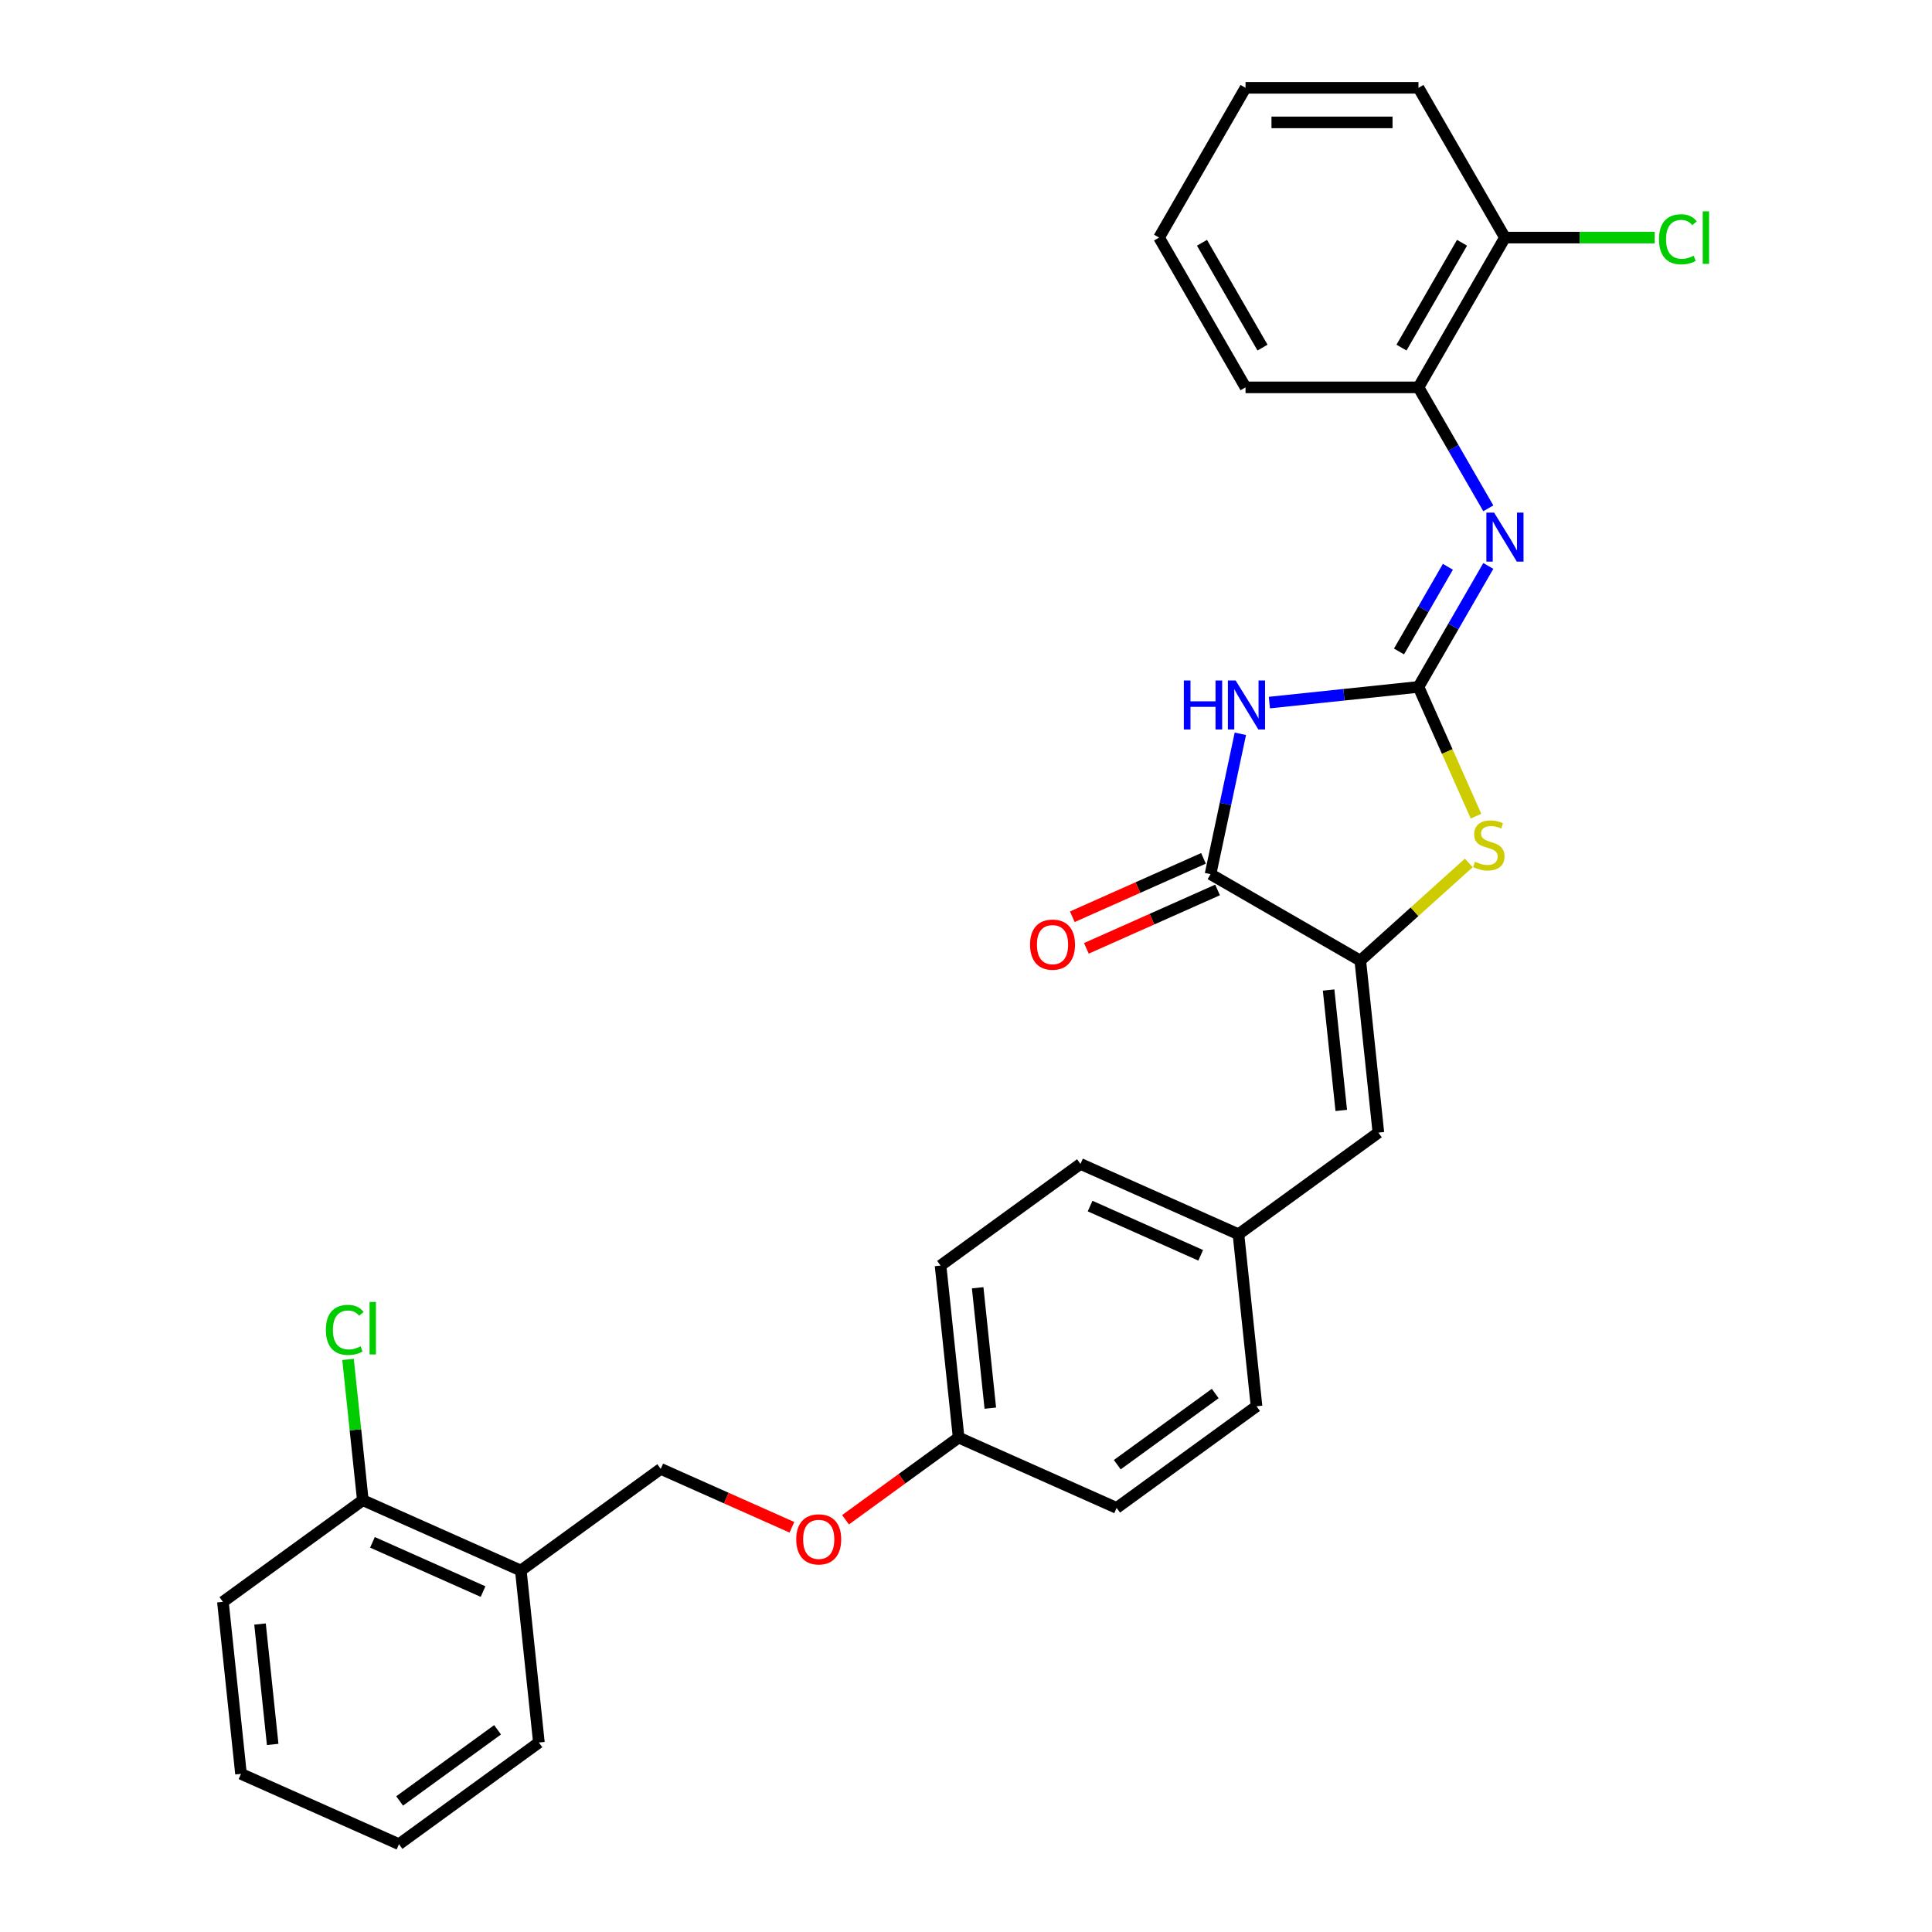 <?xml version='1.0' encoding='iso-8859-1'?>
<svg version='1.1' baseProfile='full'
              xmlns='http://www.w3.org/2000/svg'
                      xmlns:rdkit='http://www.rdkit.org/xml'
                      xmlns:xlink='http://www.w3.org/1999/xlink'
                  xml:space='preserve'
width='1000px' height='1000px' viewBox='0 0 1000 1000'>
<!-- END OF HEADER -->
<rect style='opacity:1.0;fill:#FFFFFF;stroke:none' width='1000' height='1000' x='0' y='0'> </rect>
<path class='bond-0' d='M 734.2,355.542 L 695.614,359.597' style='fill:none;fill-rule:evenodd;stroke:#000000;stroke-width:6px;stroke-linecap:butt;stroke-linejoin:miter;stroke-opacity:1' />
<path class='bond-0' d='M 695.614,359.597 L 657.028,363.653' style='fill:none;fill-rule:evenodd;stroke:#0000FF;stroke-width:6px;stroke-linecap:butt;stroke-linejoin:miter;stroke-opacity:1' />
<path class='bond-3' d='M 734.2,355.542 L 749.093,388.991' style='fill:none;fill-rule:evenodd;stroke:#000000;stroke-width:6px;stroke-linecap:butt;stroke-linejoin:miter;stroke-opacity:1' />
<path class='bond-3' d='M 749.093,388.991 L 763.985,422.44' style='fill:none;fill-rule:evenodd;stroke:#CCCC00;stroke-width:6px;stroke-linecap:butt;stroke-linejoin:miter;stroke-opacity:1' />
<path class='bond-4' d='M 734.2,355.542 L 752.274,324.237' style='fill:none;fill-rule:evenodd;stroke:#000000;stroke-width:6px;stroke-linecap:butt;stroke-linejoin:miter;stroke-opacity:1' />
<path class='bond-4' d='M 752.274,324.237 L 770.347,292.933' style='fill:none;fill-rule:evenodd;stroke:#0000FF;stroke-width:6px;stroke-linecap:butt;stroke-linejoin:miter;stroke-opacity:1' />
<path class='bond-4' d='M 724.118,337.199 L 736.769,315.286' style='fill:none;fill-rule:evenodd;stroke:#000000;stroke-width:6px;stroke-linecap:butt;stroke-linejoin:miter;stroke-opacity:1' />
<path class='bond-4' d='M 736.769,315.286 L 749.421,293.373' style='fill:none;fill-rule:evenodd;stroke:#0000FF;stroke-width:6px;stroke-linecap:butt;stroke-linejoin:miter;stroke-opacity:1' />
<path class='bond-2' d='M 642.006,379.812 L 634.285,416.134' style='fill:none;fill-rule:evenodd;stroke:#0000FF;stroke-width:6px;stroke-linecap:butt;stroke-linejoin:miter;stroke-opacity:1' />
<path class='bond-2' d='M 634.285,416.134 L 626.565,452.457' style='fill:none;fill-rule:evenodd;stroke:#000000;stroke-width:6px;stroke-linecap:butt;stroke-linejoin:miter;stroke-opacity:1' />
<path class='bond-1' d='M 704.087,497.214 L 732.165,471.933' style='fill:none;fill-rule:evenodd;stroke:#000000;stroke-width:6px;stroke-linecap:butt;stroke-linejoin:miter;stroke-opacity:1' />
<path class='bond-1' d='M 732.165,471.933 L 760.243,446.651' style='fill:none;fill-rule:evenodd;stroke:#CCCC00;stroke-width:6px;stroke-linecap:butt;stroke-linejoin:miter;stroke-opacity:1' />
<path class='bond-5' d='M 704.087,497.214 L 713.443,586.238' style='fill:none;fill-rule:evenodd;stroke:#000000;stroke-width:6px;stroke-linecap:butt;stroke-linejoin:miter;stroke-opacity:1' />
<path class='bond-5' d='M 687.685,512.439 L 694.235,574.756' style='fill:none;fill-rule:evenodd;stroke:#000000;stroke-width:6px;stroke-linecap:butt;stroke-linejoin:miter;stroke-opacity:1' />
<path class='bond-29' d='M 704.087,497.214 L 626.565,452.457' style='fill:none;fill-rule:evenodd;stroke:#000000;stroke-width:6px;stroke-linecap:butt;stroke-linejoin:miter;stroke-opacity:1' />
<path class='bond-8' d='M 622.924,444.279 L 588.973,459.395' style='fill:none;fill-rule:evenodd;stroke:#000000;stroke-width:6px;stroke-linecap:butt;stroke-linejoin:miter;stroke-opacity:1' />
<path class='bond-8' d='M 588.973,459.395 L 555.023,474.511' style='fill:none;fill-rule:evenodd;stroke:#FF0000;stroke-width:6px;stroke-linecap:butt;stroke-linejoin:miter;stroke-opacity:1' />
<path class='bond-8' d='M 630.206,460.635 L 596.255,475.75' style='fill:none;fill-rule:evenodd;stroke:#000000;stroke-width:6px;stroke-linecap:butt;stroke-linejoin:miter;stroke-opacity:1' />
<path class='bond-8' d='M 596.255,475.75 L 562.305,490.866' style='fill:none;fill-rule:evenodd;stroke:#FF0000;stroke-width:6px;stroke-linecap:butt;stroke-linejoin:miter;stroke-opacity:1' />
<path class='bond-6' d='M 770.347,263.107 L 752.274,231.803' style='fill:none;fill-rule:evenodd;stroke:#0000FF;stroke-width:6px;stroke-linecap:butt;stroke-linejoin:miter;stroke-opacity:1' />
<path class='bond-6' d='M 752.274,231.803 L 734.2,200.498' style='fill:none;fill-rule:evenodd;stroke:#000000;stroke-width:6px;stroke-linecap:butt;stroke-linejoin:miter;stroke-opacity:1' />
<path class='bond-12' d='M 713.443,586.238 L 641.025,638.854' style='fill:none;fill-rule:evenodd;stroke:#000000;stroke-width:6px;stroke-linecap:butt;stroke-linejoin:miter;stroke-opacity:1' />
<path class='bond-9' d='M 734.2,200.498 L 778.957,122.976' style='fill:none;fill-rule:evenodd;stroke:#000000;stroke-width:6px;stroke-linecap:butt;stroke-linejoin:miter;stroke-opacity:1' />
<path class='bond-9' d='M 725.409,179.918 L 756.739,125.653' style='fill:none;fill-rule:evenodd;stroke:#000000;stroke-width:6px;stroke-linecap:butt;stroke-linejoin:miter;stroke-opacity:1' />
<path class='bond-21' d='M 734.2,200.498 L 644.686,200.498' style='fill:none;fill-rule:evenodd;stroke:#000000;stroke-width:6px;stroke-linecap:butt;stroke-linejoin:miter;stroke-opacity:1' />
<path class='bond-7' d='M 269.574,812.906 L 341.993,760.291' style='fill:none;fill-rule:evenodd;stroke:#000000;stroke-width:6px;stroke-linecap:butt;stroke-linejoin:miter;stroke-opacity:1' />
<path class='bond-10' d='M 269.574,812.906 L 187.799,776.497' style='fill:none;fill-rule:evenodd;stroke:#000000;stroke-width:6px;stroke-linecap:butt;stroke-linejoin:miter;stroke-opacity:1' />
<path class='bond-10' d='M 250.026,823.8 L 192.783,798.314' style='fill:none;fill-rule:evenodd;stroke:#000000;stroke-width:6px;stroke-linecap:butt;stroke-linejoin:miter;stroke-opacity:1' />
<path class='bond-22' d='M 269.574,812.906 L 278.931,901.93' style='fill:none;fill-rule:evenodd;stroke:#000000;stroke-width:6px;stroke-linecap:butt;stroke-linejoin:miter;stroke-opacity:1' />
<path class='bond-16' d='M 778.957,122.976 L 817.708,122.976' style='fill:none;fill-rule:evenodd;stroke:#000000;stroke-width:6px;stroke-linecap:butt;stroke-linejoin:miter;stroke-opacity:1' />
<path class='bond-16' d='M 817.708,122.976 L 856.459,122.976' style='fill:none;fill-rule:evenodd;stroke:#00CC00;stroke-width:6px;stroke-linecap:butt;stroke-linejoin:miter;stroke-opacity:1' />
<path class='bond-24' d='M 778.957,122.976 L 734.2,45.455' style='fill:none;fill-rule:evenodd;stroke:#000000;stroke-width:6px;stroke-linecap:butt;stroke-linejoin:miter;stroke-opacity:1' />
<path class='bond-15' d='M 187.799,776.497 L 183.969,740.059' style='fill:none;fill-rule:evenodd;stroke:#000000;stroke-width:6px;stroke-linecap:butt;stroke-linejoin:miter;stroke-opacity:1' />
<path class='bond-15' d='M 183.969,740.059 L 180.139,703.622' style='fill:none;fill-rule:evenodd;stroke:#00CC00;stroke-width:6px;stroke-linecap:butt;stroke-linejoin:miter;stroke-opacity:1' />
<path class='bond-23' d='M 187.799,776.497 L 115.38,829.113' style='fill:none;fill-rule:evenodd;stroke:#000000;stroke-width:6px;stroke-linecap:butt;stroke-linejoin:miter;stroke-opacity:1' />
<path class='bond-11' d='M 341.993,760.291 L 375.943,775.406' style='fill:none;fill-rule:evenodd;stroke:#000000;stroke-width:6px;stroke-linecap:butt;stroke-linejoin:miter;stroke-opacity:1' />
<path class='bond-11' d='M 375.943,775.406 L 409.894,790.522' style='fill:none;fill-rule:evenodd;stroke:#FF0000;stroke-width:6px;stroke-linecap:butt;stroke-linejoin:miter;stroke-opacity:1' />
<path class='bond-17' d='M 641.025,638.854 L 559.249,602.445' style='fill:none;fill-rule:evenodd;stroke:#000000;stroke-width:6px;stroke-linecap:butt;stroke-linejoin:miter;stroke-opacity:1' />
<path class='bond-17' d='M 621.477,649.747 L 564.234,624.261' style='fill:none;fill-rule:evenodd;stroke:#000000;stroke-width:6px;stroke-linecap:butt;stroke-linejoin:miter;stroke-opacity:1' />
<path class='bond-18' d='M 641.025,638.854 L 650.381,727.878' style='fill:none;fill-rule:evenodd;stroke:#000000;stroke-width:6px;stroke-linecap:butt;stroke-linejoin:miter;stroke-opacity:1' />
<path class='bond-13' d='M 437.643,786.619 L 466.915,765.352' style='fill:none;fill-rule:evenodd;stroke:#FF0000;stroke-width:6px;stroke-linecap:butt;stroke-linejoin:miter;stroke-opacity:1' />
<path class='bond-13' d='M 466.915,765.352 L 496.187,744.084' style='fill:none;fill-rule:evenodd;stroke:#000000;stroke-width:6px;stroke-linecap:butt;stroke-linejoin:miter;stroke-opacity:1' />
<path class='bond-14' d='M 496.187,744.084 L 577.963,780.493' style='fill:none;fill-rule:evenodd;stroke:#000000;stroke-width:6px;stroke-linecap:butt;stroke-linejoin:miter;stroke-opacity:1' />
<path class='bond-31' d='M 496.187,744.084 L 486.83,655.06' style='fill:none;fill-rule:evenodd;stroke:#000000;stroke-width:6px;stroke-linecap:butt;stroke-linejoin:miter;stroke-opacity:1' />
<path class='bond-31' d='M 512.588,728.859 L 506.039,666.542' style='fill:none;fill-rule:evenodd;stroke:#000000;stroke-width:6px;stroke-linecap:butt;stroke-linejoin:miter;stroke-opacity:1' />
<path class='bond-19' d='M 559.249,602.445 L 486.83,655.06' style='fill:none;fill-rule:evenodd;stroke:#000000;stroke-width:6px;stroke-linecap:butt;stroke-linejoin:miter;stroke-opacity:1' />
<path class='bond-20' d='M 650.381,727.878 L 577.963,780.493' style='fill:none;fill-rule:evenodd;stroke:#000000;stroke-width:6px;stroke-linecap:butt;stroke-linejoin:miter;stroke-opacity:1' />
<path class='bond-20' d='M 628.996,721.286 L 578.302,758.117' style='fill:none;fill-rule:evenodd;stroke:#000000;stroke-width:6px;stroke-linecap:butt;stroke-linejoin:miter;stroke-opacity:1' />
<path class='bond-26' d='M 644.686,200.498 L 599.928,122.976' style='fill:none;fill-rule:evenodd;stroke:#000000;stroke-width:6px;stroke-linecap:butt;stroke-linejoin:miter;stroke-opacity:1' />
<path class='bond-26' d='M 653.476,179.918 L 622.146,125.653' style='fill:none;fill-rule:evenodd;stroke:#000000;stroke-width:6px;stroke-linecap:butt;stroke-linejoin:miter;stroke-opacity:1' />
<path class='bond-25' d='M 278.931,901.93 L 206.512,954.545' style='fill:none;fill-rule:evenodd;stroke:#000000;stroke-width:6px;stroke-linecap:butt;stroke-linejoin:miter;stroke-opacity:1' />
<path class='bond-25' d='M 257.545,895.339 L 206.852,932.169' style='fill:none;fill-rule:evenodd;stroke:#000000;stroke-width:6px;stroke-linecap:butt;stroke-linejoin:miter;stroke-opacity:1' />
<path class='bond-32' d='M 115.38,829.113 L 124.737,918.137' style='fill:none;fill-rule:evenodd;stroke:#000000;stroke-width:6px;stroke-linecap:butt;stroke-linejoin:miter;stroke-opacity:1' />
<path class='bond-32' d='M 134.588,840.595 L 141.138,902.912' style='fill:none;fill-rule:evenodd;stroke:#000000;stroke-width:6px;stroke-linecap:butt;stroke-linejoin:miter;stroke-opacity:1' />
<path class='bond-30' d='M 734.2,45.455 L 644.686,45.455' style='fill:none;fill-rule:evenodd;stroke:#000000;stroke-width:6px;stroke-linecap:butt;stroke-linejoin:miter;stroke-opacity:1' />
<path class='bond-30' d='M 720.773,63.357 L 658.113,63.357' style='fill:none;fill-rule:evenodd;stroke:#000000;stroke-width:6px;stroke-linecap:butt;stroke-linejoin:miter;stroke-opacity:1' />
<path class='bond-28' d='M 206.512,954.545 L 124.737,918.137' style='fill:none;fill-rule:evenodd;stroke:#000000;stroke-width:6px;stroke-linecap:butt;stroke-linejoin:miter;stroke-opacity:1' />
<path class='bond-27' d='M 599.928,122.976 L 644.686,45.455' style='fill:none;fill-rule:evenodd;stroke:#000000;stroke-width:6px;stroke-linecap:butt;stroke-linejoin:miter;stroke-opacity:1' />
<path  class='atom-1' d='M 612.754 352.223
L 616.191 352.223
L 616.191 363.001
L 629.153 363.001
L 629.153 352.223
L 632.59 352.223
L 632.59 377.574
L 629.153 377.574
L 629.153 365.865
L 616.191 365.865
L 616.191 377.574
L 612.754 377.574
L 612.754 352.223
' fill='#0000FF'/>
<path  class='atom-1' d='M 639.572 352.223
L 647.879 365.651
Q 648.703 366.975, 650.028 369.374
Q 651.352 371.773, 651.424 371.917
L 651.424 352.223
L 654.79 352.223
L 654.79 377.574
L 651.317 377.574
L 642.401 362.894
Q 641.363 361.175, 640.253 359.206
Q 639.178 357.236, 638.856 356.628
L 638.856 377.574
L 635.562 377.574
L 635.562 352.223
L 639.572 352.223
' fill='#0000FF'/>
<path  class='atom-4' d='M 763.448 446.018
Q 763.734 446.126, 764.916 446.627
Q 766.097 447.128, 767.386 447.45
Q 768.711 447.737, 770 447.737
Q 772.399 447.737, 773.796 446.591
Q 775.192 445.409, 775.192 443.369
Q 775.192 441.972, 774.476 441.113
Q 773.796 440.253, 772.721 439.788
Q 771.647 439.323, 769.857 438.785
Q 767.601 438.105, 766.241 437.461
Q 764.916 436.816, 763.949 435.455
Q 763.018 434.095, 763.018 431.803
Q 763.018 428.617, 765.166 426.647
Q 767.35 424.678, 771.647 424.678
Q 774.583 424.678, 777.913 426.074
L 777.09 428.831
Q 774.046 427.578, 771.755 427.578
Q 769.284 427.578, 767.923 428.617
Q 766.563 429.619, 766.599 431.374
Q 766.599 432.734, 767.279 433.558
Q 767.995 434.381, 768.998 434.847
Q 770.036 435.312, 771.755 435.849
Q 774.046 436.565, 775.407 437.282
Q 776.767 437.998, 777.734 439.466
Q 778.737 440.898, 778.737 443.369
Q 778.737 446.878, 776.374 448.775
Q 774.046 450.637, 770.143 450.637
Q 767.888 450.637, 766.169 450.136
Q 764.486 449.67, 762.481 448.847
L 763.448 446.018
' fill='#CCCC00'/>
<path  class='atom-5' d='M 773.354 265.345
L 781.661 278.772
Q 782.484 280.097, 783.809 282.496
Q 785.134 284.895, 785.205 285.038
L 785.205 265.345
L 788.571 265.345
L 788.571 290.695
L 785.098 290.695
L 776.182 276.015
Q 775.144 274.296, 774.034 272.327
Q 772.96 270.358, 772.638 269.749
L 772.638 290.695
L 769.343 290.695
L 769.343 265.345
L 773.354 265.345
' fill='#0000FF'/>
<path  class='atom-9' d='M 533.152 488.937
Q 533.152 482.85, 536.16 479.449
Q 539.168 476.047, 544.789 476.047
Q 550.411 476.047, 553.418 479.449
Q 556.426 482.85, 556.426 488.937
Q 556.426 495.096, 553.383 498.605
Q 550.339 502.078, 544.789 502.078
Q 539.204 502.078, 536.16 498.605
Q 533.152 495.132, 533.152 488.937
M 544.789 499.214
Q 548.656 499.214, 550.733 496.636
Q 552.846 494.022, 552.846 488.937
Q 552.846 483.96, 550.733 481.454
Q 548.656 478.912, 544.789 478.912
Q 540.922 478.912, 538.81 481.418
Q 536.733 483.925, 536.733 488.937
Q 536.733 494.058, 538.81 496.636
Q 540.922 499.214, 544.789 499.214
' fill='#FF0000'/>
<path  class='atom-14' d='M 412.132 796.771
Q 412.132 790.684, 415.139 787.283
Q 418.147 783.881, 423.768 783.881
Q 429.39 783.881, 432.398 787.283
Q 435.405 790.684, 435.405 796.771
Q 435.405 802.93, 432.362 806.439
Q 429.318 809.912, 423.768 809.912
Q 418.183 809.912, 415.139 806.439
Q 412.132 802.966, 412.132 796.771
M 423.768 807.047
Q 427.635 807.047, 429.712 804.469
Q 431.825 801.856, 431.825 796.771
Q 431.825 791.794, 429.712 789.288
Q 427.635 786.746, 423.768 786.746
Q 419.901 786.746, 417.789 789.252
Q 415.712 791.758, 415.712 796.771
Q 415.712 801.891, 417.789 804.469
Q 419.901 807.047, 423.768 807.047
' fill='#FF0000'/>
<path  class='atom-16' d='M 168.667 688.35
Q 168.667 682.049, 171.603 678.754
Q 174.575 675.424, 180.196 675.424
Q 185.424 675.424, 188.217 679.112
L 185.854 681.046
Q 183.813 678.361, 180.196 678.361
Q 176.365 678.361, 174.324 680.939
Q 172.319 683.481, 172.319 688.35
Q 172.319 693.363, 174.396 695.941
Q 176.508 698.519, 180.59 698.519
Q 183.383 698.519, 186.641 696.836
L 187.644 699.522
Q 186.319 700.381, 184.314 700.882
Q 182.309 701.384, 180.089 701.384
Q 174.575 701.384, 171.603 698.018
Q 168.667 694.652, 168.667 688.35
' fill='#00CC00'/>
<path  class='atom-16' d='M 191.296 673.885
L 194.59 673.885
L 194.59 701.061
L 191.296 701.061
L 191.296 673.885
' fill='#00CC00'/>
<path  class='atom-17' d='M 858.697 123.854
Q 858.697 117.552, 861.633 114.258
Q 864.605 110.928, 870.226 110.928
Q 875.454 110.928, 878.247 114.616
L 875.884 116.549
Q 873.843 113.864, 870.226 113.864
Q 866.395 113.864, 864.354 116.442
Q 862.349 118.984, 862.349 123.854
Q 862.349 128.866, 864.426 131.444
Q 866.538 134.022, 870.62 134.022
Q 873.413 134.022, 876.671 132.34
L 877.674 135.025
Q 876.349 135.884, 874.344 136.386
Q 872.339 136.887, 870.119 136.887
Q 864.605 136.887, 861.633 133.521
Q 858.697 130.155, 858.697 123.854
' fill='#00CC00'/>
<path  class='atom-17' d='M 881.326 109.388
L 884.62 109.388
L 884.62 136.565
L 881.326 136.565
L 881.326 109.388
' fill='#00CC00'/>
</svg>
